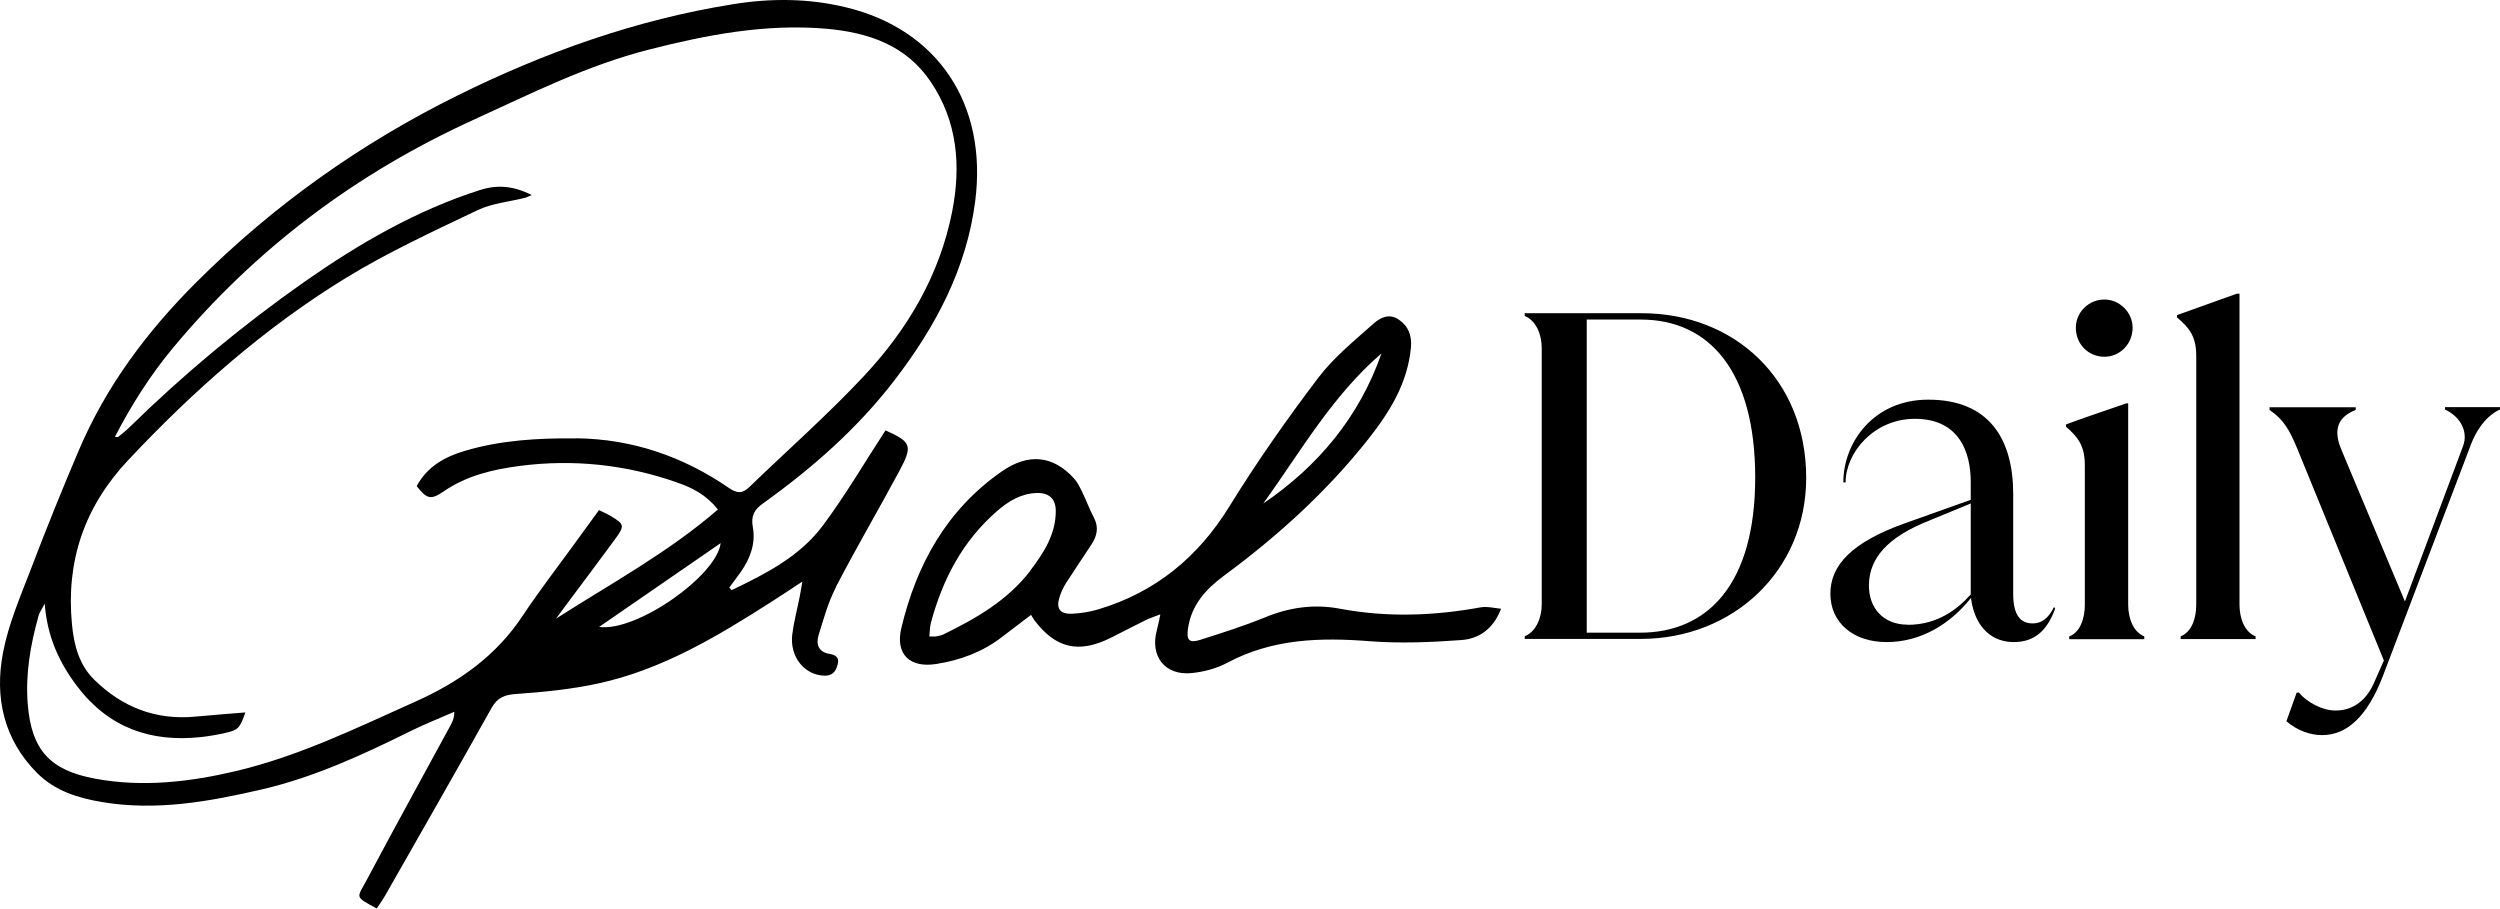 <svg width="132" height="48" viewBox="0 0 132 48" fill="none" xmlns="http://www.w3.org/2000/svg">
<path d="M129.102 21.625C129.952 22.027 130.327 22.831 130.046 23.562L126.98 31.757L123.627 23.749C123.104 22.523 123.6 21.953 124.383 21.645V21.504H119.831V21.645C120.561 22.141 120.869 22.663 121.29 23.675L125.869 34.874L125.327 36.1C124.878 37.092 124.122 37.514 123.346 37.514C122.616 37.534 121.766 37.045 121.384 36.569H121.264L120.722 38.083C121.337 38.607 122.02 38.814 122.609 38.814C123.908 38.814 124.992 37.843 125.815 35.698L130.487 23.414C130.702 22.871 131.15 22.02 132 21.618V21.497H129.095V21.618L129.102 21.625ZM119.095 33.741V33.6C118.506 33.366 118.245 32.629 118.245 31.925V15.506H118.104C117.208 15.835 115.842 16.31 114.945 16.639V16.759C115.561 17.282 115.962 17.725 115.962 18.79V31.925C115.962 32.635 115.728 33.365 115.139 33.6V33.741H119.102H119.095ZM113.218 33.741V33.6C112.629 33.366 112.368 32.629 112.368 31.925V21.296H112.274C111.33 21.625 109.845 22.12 109.088 22.409V22.529C109.677 23.052 110.079 23.494 110.079 24.56V31.931C110.079 32.642 109.845 33.373 109.255 33.607V33.748H113.218V33.741ZM111.116 18.837C111.92 18.837 112.602 18.174 112.602 17.302C112.602 16.498 111.92 15.815 111.116 15.815C110.717 15.814 110.334 15.97 110.05 16.249C109.91 16.387 109.798 16.55 109.721 16.731C109.645 16.912 109.605 17.106 109.604 17.302C109.604 18.174 110.266 18.837 111.116 18.837ZM100.735 32.984C99.416 32.984 98.68 32.086 98.68 30.926C98.68 29.767 99.295 28.588 101.531 27.623L104.055 26.584V31.382C103.372 32.16 102.307 32.99 100.728 32.99M108.445 32.066C108.138 32.682 107.763 32.916 107.334 32.916C106.699 32.916 106.297 32.515 106.297 31.355V26.088C106.297 23.179 105.025 21.102 101.812 21.102C98.934 21.102 97.328 23.347 97.328 25.471H97.448C97.448 23.91 98.934 22.114 101.103 22.114C103.486 22.114 104.055 23.93 104.055 25.444V26.39L100.54 27.643C97.783 28.634 96.644 29.841 96.644 31.349C96.644 32.856 97.823 33.902 99.617 33.902C101.411 33.902 102.97 32.957 104.075 31.563V31.637C104.309 33.245 105.28 33.902 106.317 33.902C107.354 33.902 108.064 33.379 108.512 32.133L108.466 32.059H108.445V32.066ZM83.787 16.873H86.638C90.272 16.873 92.675 19.634 92.675 25.21C92.675 30.785 90.219 33.406 86.584 33.406H83.78V16.873H83.787V16.873ZM80.506 16.545V16.686C81.096 16.92 81.403 17.651 81.403 18.361V31.918C81.403 32.629 81.096 33.359 80.506 33.594V33.734H86.638C91.497 33.734 95.367 30.142 95.367 25.23C95.367 20.01 91.564 16.538 86.685 16.538H80.506V16.545Z" fill="black"></path>
<path d="M44.133 30.996C45.205 28.931 46.379 26.928 47.478 24.884C48.208 23.519 48.12 23.34 46.754 22.723C45.662 24.403 44.652 26.125 43.471 27.717C42.248 29.377 40.439 30.29 38.63 31.161C38.589 31.113 38.549 31.065 38.507 31.024C38.712 30.742 38.924 30.468 39.122 30.187C39.613 29.48 39.907 28.691 39.75 27.834C39.641 27.244 39.825 26.908 40.289 26.578C42.897 24.712 45.293 22.606 47.252 20.047C49.403 17.242 51.035 14.182 51.492 10.614C52.147 5.49 49.506 1.552 44.665 0.386C42.685 -0.095 40.671 -0.101 38.671 0.228C33.579 1.044 28.752 2.766 24.151 5.044C19.051 7.568 14.444 10.834 10.388 14.881C7.78 17.481 5.616 20.363 4.169 23.759C3.284 25.834 2.439 27.927 1.636 30.036C1.083 31.483 0.449 32.938 0.162 34.447C-0.296 36.813 0.189 39.043 1.971 40.827C2.913 41.767 4.128 42.138 5.398 42.35C8.265 42.83 11.064 42.322 13.836 41.678C16.608 41.033 19.167 39.846 21.701 38.59C22.451 38.22 23.23 37.918 23.987 37.582C23.987 37.925 23.884 38.117 23.782 38.309C22.308 41.026 20.813 43.729 19.365 46.459C18.846 47.434 18.69 47.317 19.891 47.968C20.041 47.742 20.205 47.516 20.341 47.276C22.219 43.983 24.103 40.69 25.953 37.383C26.26 36.834 26.636 36.684 27.25 36.642C28.704 36.54 30.172 36.395 31.592 36.086C34.938 35.359 37.839 33.624 40.685 31.806C41.211 31.469 41.73 31.126 42.365 30.708C42.296 31.092 42.262 31.325 42.214 31.559C42.085 32.203 41.914 32.842 41.832 33.493C41.689 34.666 42.453 35.627 43.498 35.675C43.935 35.695 44.126 35.476 44.228 35.085C44.331 34.694 44.105 34.577 43.785 34.522C43.211 34.426 43.081 34.015 43.218 33.548C43.484 32.69 43.723 31.805 44.133 31.017M31.633 33.102C33.811 31.599 35.961 30.118 38.05 28.677C37.859 30.371 33.647 33.37 31.633 33.102ZM30.424 23.147C28.424 23.127 26.445 23.237 24.52 23.813C23.462 24.128 22.547 24.65 22.001 25.666C22.553 26.365 22.751 26.406 23.434 25.94C24.643 25.11 26.021 24.788 27.435 24.602C30.274 24.232 33.06 24.527 35.763 25.48C36.555 25.754 37.285 26.125 37.907 26.9C35.278 29.178 32.261 30.804 29.36 32.663C29.646 32.279 29.926 31.887 30.22 31.503C30.978 30.481 31.749 29.466 32.493 28.444C32.992 27.764 32.964 27.669 32.254 27.25C32.07 27.14 31.872 27.051 31.626 26.934C31.197 27.521 30.77 28.109 30.343 28.698C29.428 29.96 28.473 31.194 27.612 32.491C26.205 34.625 24.24 36.011 21.959 37.033C18.867 38.419 15.809 39.914 12.498 40.703C10.053 41.286 7.541 41.581 5.022 41.114C2.633 40.669 1.664 39.605 1.465 37.184C1.336 35.592 1.609 34.035 2.039 32.505C2.08 32.347 2.189 32.21 2.36 31.874C2.496 33.644 3.138 35.002 4.08 36.244C5.739 38.426 7.951 39.201 10.6 38.919C11.034 38.871 11.464 38.797 11.89 38.7C12.566 38.556 12.675 38.439 12.955 37.616C12.061 37.691 11.2 37.753 10.341 37.835C8.244 38.041 6.463 37.348 4.981 35.894C4.175 35.105 3.903 34.056 3.8 32.965C3.48 29.631 4.449 26.764 6.763 24.301C10.217 20.623 13.972 17.303 18.273 14.669C20.485 13.317 22.861 12.22 25.209 11.101C25.98 10.731 26.882 10.656 27.728 10.443C27.803 10.422 27.878 10.381 28.076 10.299C27.114 9.811 26.26 9.743 25.352 10.031C21.98 11.108 18.962 12.858 16.082 14.874C12.798 17.177 9.709 19.744 6.845 22.551C6.661 22.736 6.45 22.894 6.244 23.066C6.224 23.087 6.169 23.066 6.067 23.066C6.94 21.378 7.93 19.821 9.118 18.387C13.495 13.125 18.827 9.132 25.046 6.306C28.05 4.933 31.005 3.452 34.228 2.628C37.307 1.84 40.419 1.242 43.621 1.517C45.833 1.71 47.847 2.381 49.151 4.33C50.551 6.416 50.748 8.748 50.277 11.156C49.615 14.538 47.915 17.399 45.615 19.855C43.703 21.898 41.594 23.758 39.573 25.707C39.204 26.063 38.938 26.077 38.474 25.755C36.051 24.094 33.374 23.175 30.418 23.141M78.185 32.066C75.713 32.519 73.235 32.608 70.757 32.142C69.385 31.881 68.074 32.066 66.784 32.601C65.671 33.054 64.525 33.418 63.378 33.782C62.777 33.974 62.633 33.795 62.729 33.164C62.913 31.936 63.671 31.106 64.606 30.413C67.453 28.314 70.061 25.953 72.259 23.169C73.385 21.742 74.321 20.226 74.498 18.353C74.553 17.742 74.382 17.234 73.85 16.871C73.331 16.521 72.86 16.789 72.525 17.084C71.501 17.996 70.409 18.881 69.59 19.965C67.938 22.146 66.361 24.389 64.927 26.715C63.261 29.425 61.008 31.27 57.984 32.176C57.544 32.306 57.09 32.382 56.632 32.403C55.957 32.437 55.745 32.135 55.95 31.504C56.031 31.253 56.143 31.013 56.284 30.79C56.721 30.104 57.178 29.439 57.622 28.76C57.916 28.314 58.032 27.854 57.759 27.333C57.527 26.894 57.356 26.421 57.138 25.974C57.015 25.721 56.885 25.453 56.701 25.254C55.602 24.054 54.305 23.903 52.885 24.898C49.99 26.914 48.386 29.803 47.587 33.178C47.266 34.543 48.038 35.284 49.444 35.057C50.714 34.858 51.895 34.419 52.925 33.617C53.404 33.247 53.888 32.883 54.441 32.465C54.503 32.567 54.544 32.649 54.598 32.725C55.732 34.241 56.96 34.522 58.66 33.671C59.268 33.37 59.868 33.047 60.476 32.752C60.694 32.642 60.933 32.567 61.268 32.437C61.186 32.808 61.145 33.041 61.083 33.267C60.708 34.639 61.5 35.682 62.92 35.538C63.555 35.476 64.231 35.298 64.797 34.996C67.187 33.72 69.713 33.651 72.327 33.857C73.932 33.98 75.556 33.912 77.161 33.795C78.075 33.727 78.84 33.233 79.256 32.142C78.847 32.101 78.505 32.005 78.198 32.066M72.942 18.661C71.768 22.016 69.611 24.602 66.702 26.585C68.668 23.848 70.347 20.891 72.942 18.661ZM54.407 30.125C53.206 31.703 51.533 32.656 49.792 33.507C49.676 33.562 49.539 33.576 49.41 33.603C49.328 33.617 49.246 33.603 49.069 33.603C49.096 33.343 49.096 33.109 49.15 32.89C49.765 30.591 50.83 28.561 52.646 26.983C53.253 26.455 53.922 26.05 54.755 26.03C55.39 26.016 55.745 26.338 55.745 26.983C55.745 28.218 55.103 29.199 54.4 30.125" fill="black"></path>
</svg>
